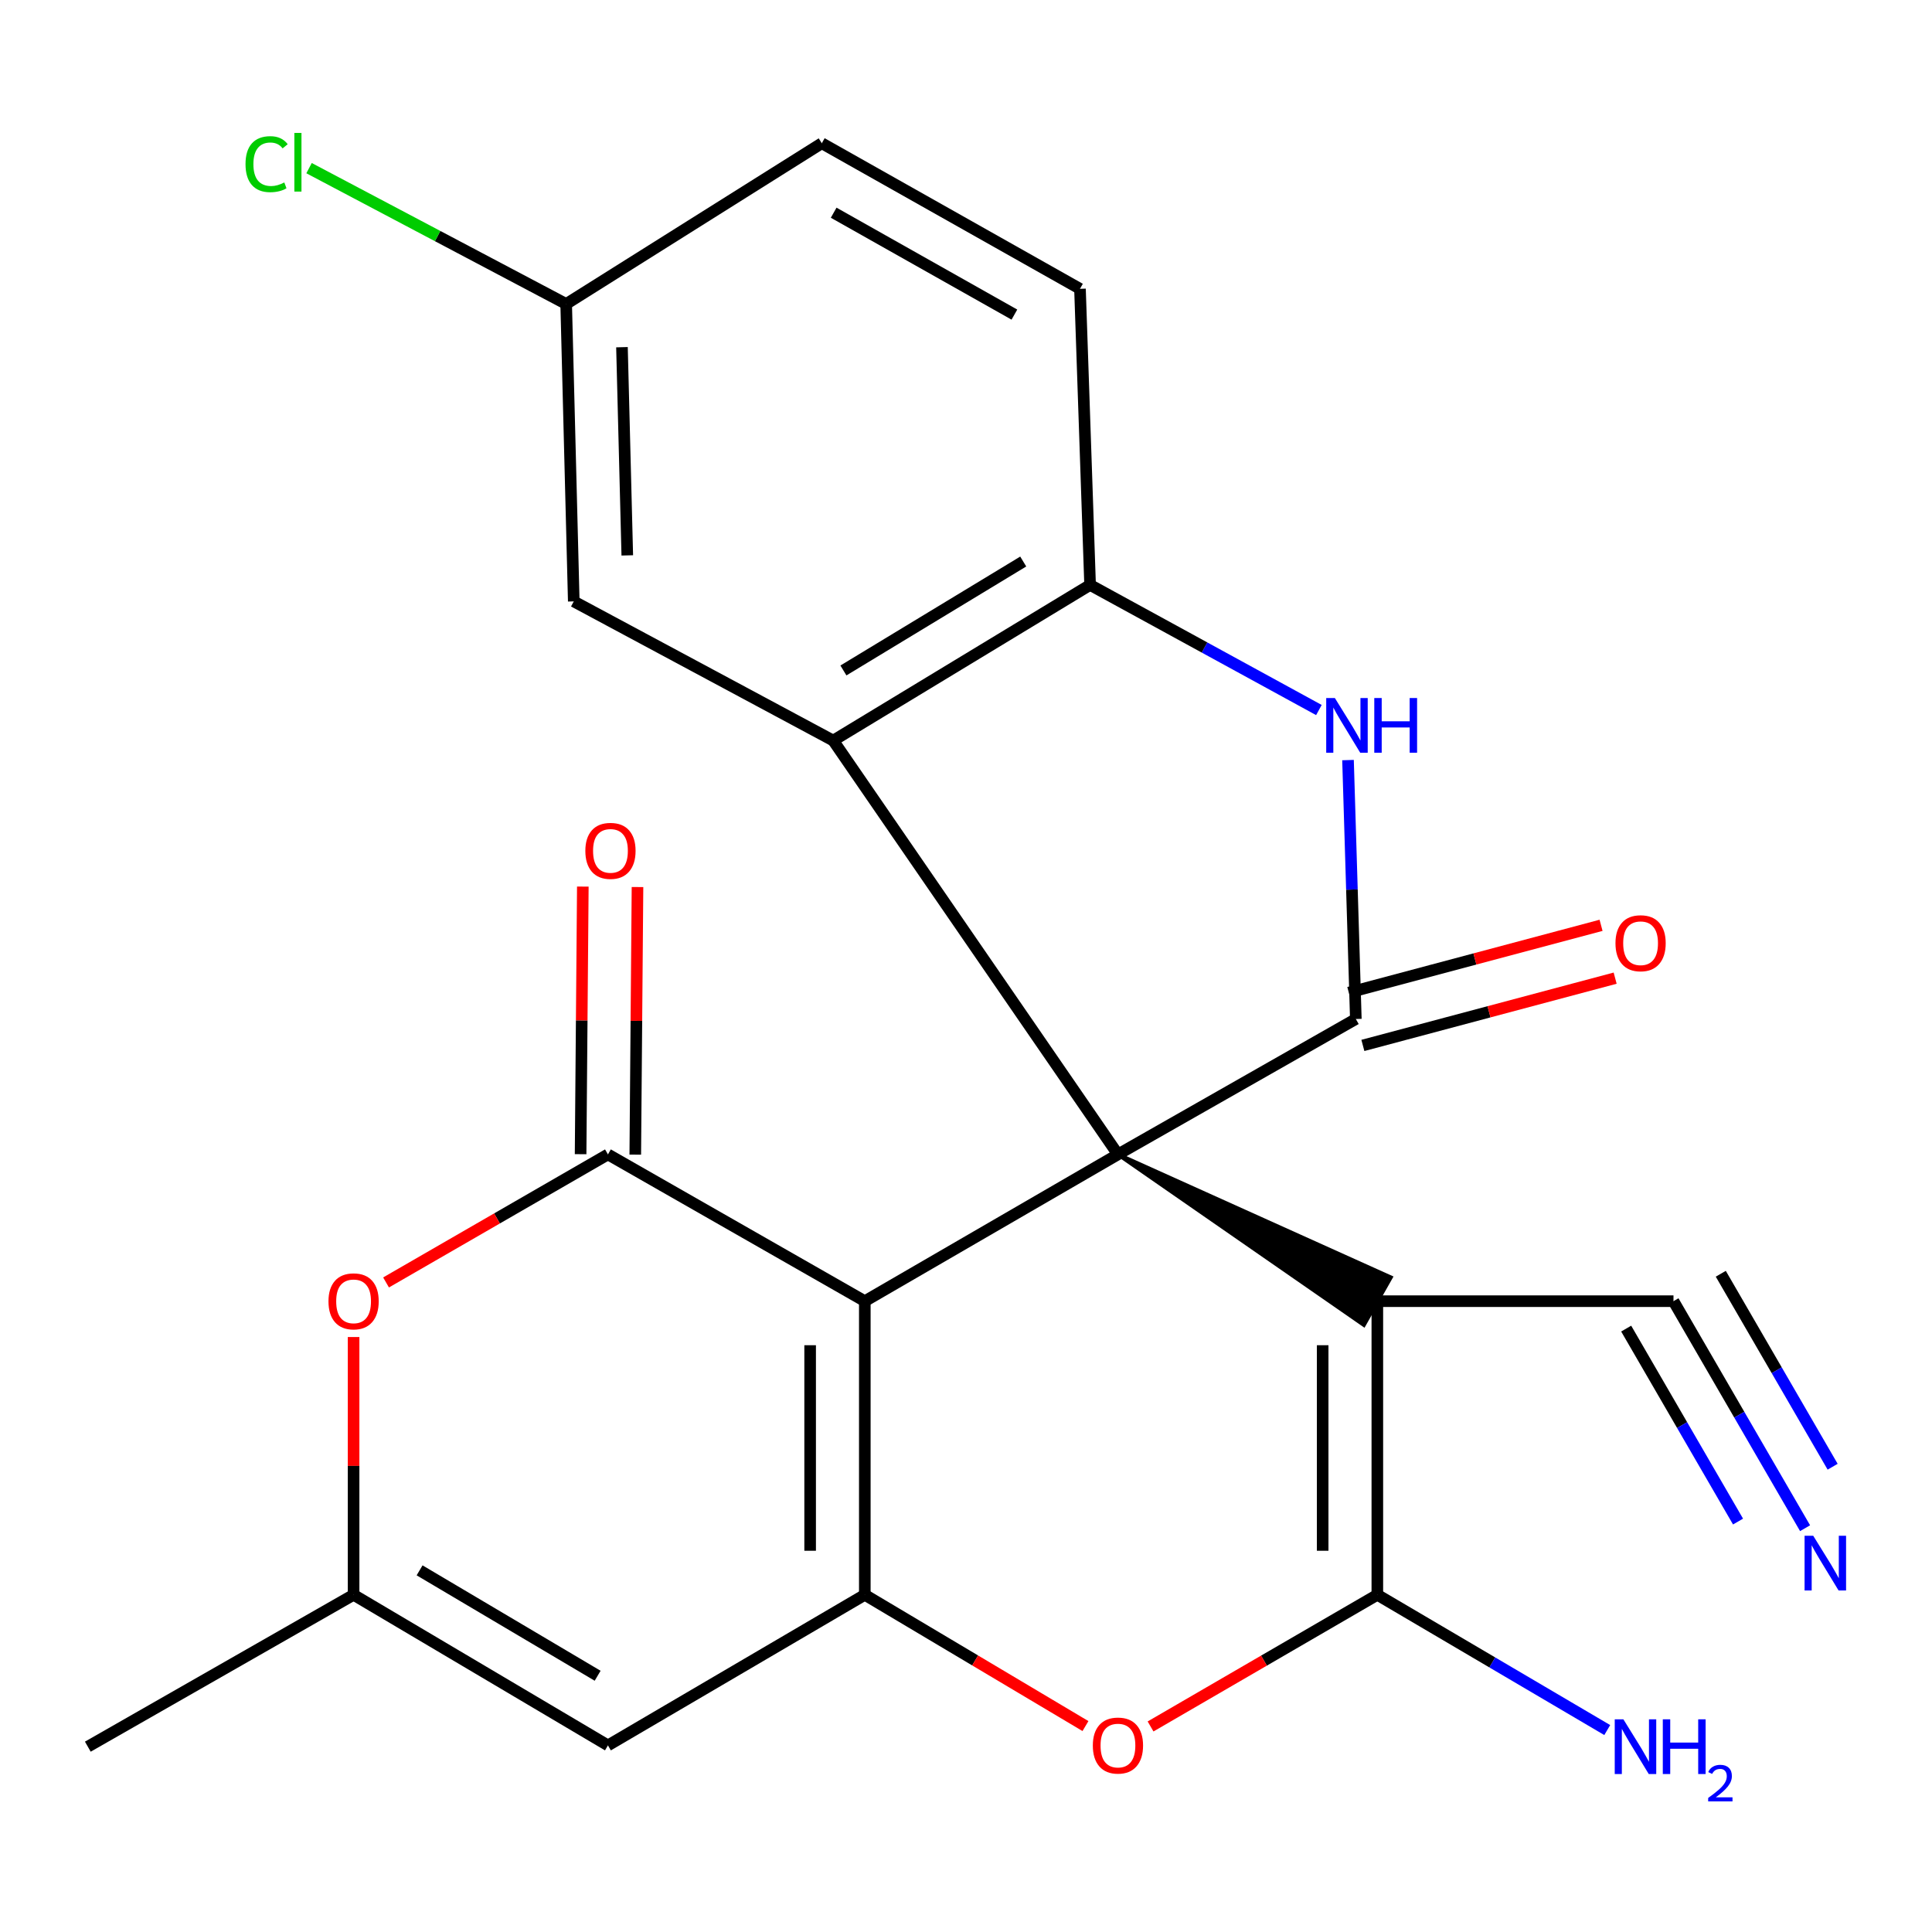 <?xml version='1.0' encoding='iso-8859-1'?>
<svg version='1.1' baseProfile='full'
              xmlns='http://www.w3.org/2000/svg'
                      xmlns:rdkit='http://www.rdkit.org/xml'
                      xmlns:xlink='http://www.w3.org/1999/xlink'
                  xml:space='preserve'
width='1000px' height='1000px' viewBox='0 0 1000 1000'>
<!-- END OF HEADER -->
<rect style='opacity:1.0;fill:#FFFFFF;stroke:none' width='1000' height='1000' x='0' y='0'> </rect>
<path class='bond-0' d='M 578.647,597.522 L 447.624,673.488' style='fill:none;fill-rule:evenodd;stroke:#000000;stroke-width:6px;stroke-linecap:butt;stroke-linejoin:miter;stroke-opacity:1' />
<path class='bond-1' d='M 578.647,597.522 L 705.94,685.803 L 719.875,661.173 Z' style='fill:#000000;fill-rule:evenodd;fill-opacity:1;stroke:#000000;stroke-width:2px;stroke-linecap:butt;stroke-linejoin:miter;stroke-opacity:1;' />
<path class='bond-3' d='M 578.647,597.522 L 701.777,527.436' style='fill:none;fill-rule:evenodd;stroke:#000000;stroke-width:6px;stroke-linecap:butt;stroke-linejoin:miter;stroke-opacity:1' />
<path class='bond-6' d='M 578.647,597.522 L 431.274,383.318' style='fill:none;fill-rule:evenodd;stroke:#000000;stroke-width:6px;stroke-linecap:butt;stroke-linejoin:miter;stroke-opacity:1' />
<path class='bond-2' d='M 447.624,673.488 L 447.624,825.467' style='fill:none;fill-rule:evenodd;stroke:#000000;stroke-width:6px;stroke-linecap:butt;stroke-linejoin:miter;stroke-opacity:1' />
<path class='bond-2' d='M 419.326,696.285 L 419.326,802.67' style='fill:none;fill-rule:evenodd;stroke:#000000;stroke-width:6px;stroke-linecap:butt;stroke-linejoin:miter;stroke-opacity:1' />
<path class='bond-4' d='M 447.624,673.488 L 314.668,597.522' style='fill:none;fill-rule:evenodd;stroke:#000000;stroke-width:6px;stroke-linecap:butt;stroke-linejoin:miter;stroke-opacity:1' />
<path class='bond-5' d='M 712.908,673.488 L 712.908,825.467' style='fill:none;fill-rule:evenodd;stroke:#000000;stroke-width:6px;stroke-linecap:butt;stroke-linejoin:miter;stroke-opacity:1' />
<path class='bond-5' d='M 684.609,696.285 L 684.609,802.67' style='fill:none;fill-rule:evenodd;stroke:#000000;stroke-width:6px;stroke-linecap:butt;stroke-linejoin:miter;stroke-opacity:1' />
<path class='bond-12' d='M 712.908,673.488 L 866.192,673.488' style='fill:none;fill-rule:evenodd;stroke:#000000;stroke-width:6px;stroke-linecap:butt;stroke-linejoin:miter;stroke-opacity:1' />
<path class='bond-9' d='M 447.624,825.467 L 314.668,903.414' style='fill:none;fill-rule:evenodd;stroke:#000000;stroke-width:6px;stroke-linecap:butt;stroke-linejoin:miter;stroke-opacity:1' />
<path class='bond-25' d='M 447.624,825.467 L 504.73,859.44' style='fill:none;fill-rule:evenodd;stroke:#000000;stroke-width:6px;stroke-linecap:butt;stroke-linejoin:miter;stroke-opacity:1' />
<path class='bond-25' d='M 504.73,859.44 L 561.835,893.413' style='fill:none;fill-rule:evenodd;stroke:#FF0000;stroke-width:6px;stroke-linecap:butt;stroke-linejoin:miter;stroke-opacity:1' />
<path class='bond-7' d='M 701.777,527.436 L 699.753,460.427' style='fill:none;fill-rule:evenodd;stroke:#000000;stroke-width:6px;stroke-linecap:butt;stroke-linejoin:miter;stroke-opacity:1' />
<path class='bond-7' d='M 699.753,460.427 L 697.729,393.418' style='fill:none;fill-rule:evenodd;stroke:#0000FF;stroke-width:6px;stroke-linecap:butt;stroke-linejoin:miter;stroke-opacity:1' />
<path class='bond-16' d='M 705.423,541.108 L 770.71,523.698' style='fill:none;fill-rule:evenodd;stroke:#000000;stroke-width:6px;stroke-linecap:butt;stroke-linejoin:miter;stroke-opacity:1' />
<path class='bond-16' d='M 770.71,523.698 L 835.997,506.288' style='fill:none;fill-rule:evenodd;stroke:#FF0000;stroke-width:6px;stroke-linecap:butt;stroke-linejoin:miter;stroke-opacity:1' />
<path class='bond-16' d='M 698.131,513.764 L 763.419,496.354' style='fill:none;fill-rule:evenodd;stroke:#000000;stroke-width:6px;stroke-linecap:butt;stroke-linejoin:miter;stroke-opacity:1' />
<path class='bond-16' d='M 763.419,496.354 L 828.706,478.944' style='fill:none;fill-rule:evenodd;stroke:#FF0000;stroke-width:6px;stroke-linecap:butt;stroke-linejoin:miter;stroke-opacity:1' />
<path class='bond-11' d='M 314.668,597.522 L 257.243,630.658' style='fill:none;fill-rule:evenodd;stroke:#000000;stroke-width:6px;stroke-linecap:butt;stroke-linejoin:miter;stroke-opacity:1' />
<path class='bond-11' d='M 257.243,630.658 L 199.817,663.794' style='fill:none;fill-rule:evenodd;stroke:#FF0000;stroke-width:6px;stroke-linecap:butt;stroke-linejoin:miter;stroke-opacity:1' />
<path class='bond-17' d='M 328.817,597.64 L 329.392,528.385' style='fill:none;fill-rule:evenodd;stroke:#000000;stroke-width:6px;stroke-linecap:butt;stroke-linejoin:miter;stroke-opacity:1' />
<path class='bond-17' d='M 329.392,528.385 L 329.967,459.131' style='fill:none;fill-rule:evenodd;stroke:#FF0000;stroke-width:6px;stroke-linecap:butt;stroke-linejoin:miter;stroke-opacity:1' />
<path class='bond-17' d='M 300.519,597.405 L 301.094,528.15' style='fill:none;fill-rule:evenodd;stroke:#000000;stroke-width:6px;stroke-linecap:butt;stroke-linejoin:miter;stroke-opacity:1' />
<path class='bond-17' d='M 301.094,528.15 L 301.669,458.896' style='fill:none;fill-rule:evenodd;stroke:#FF0000;stroke-width:6px;stroke-linecap:butt;stroke-linejoin:miter;stroke-opacity:1' />
<path class='bond-8' d='M 712.908,825.467 L 654.218,859.54' style='fill:none;fill-rule:evenodd;stroke:#000000;stroke-width:6px;stroke-linecap:butt;stroke-linejoin:miter;stroke-opacity:1' />
<path class='bond-8' d='M 654.218,859.54 L 595.528,893.613' style='fill:none;fill-rule:evenodd;stroke:#FF0000;stroke-width:6px;stroke-linecap:butt;stroke-linejoin:miter;stroke-opacity:1' />
<path class='bond-18' d='M 712.908,825.467 L 772.408,860.471' style='fill:none;fill-rule:evenodd;stroke:#000000;stroke-width:6px;stroke-linecap:butt;stroke-linejoin:miter;stroke-opacity:1' />
<path class='bond-18' d='M 772.408,860.471 L 831.908,895.476' style='fill:none;fill-rule:evenodd;stroke:#0000FF;stroke-width:6px;stroke-linecap:butt;stroke-linejoin:miter;stroke-opacity:1' />
<path class='bond-10' d='M 431.274,383.318 L 564.23,302.761' style='fill:none;fill-rule:evenodd;stroke:#000000;stroke-width:6px;stroke-linecap:butt;stroke-linejoin:miter;stroke-opacity:1' />
<path class='bond-10' d='M 436.553,347.031 L 529.623,290.642' style='fill:none;fill-rule:evenodd;stroke:#000000;stroke-width:6px;stroke-linecap:butt;stroke-linejoin:miter;stroke-opacity:1' />
<path class='bond-15' d='M 431.274,383.318 L 296.982,311.282' style='fill:none;fill-rule:evenodd;stroke:#000000;stroke-width:6px;stroke-linecap:butt;stroke-linejoin:miter;stroke-opacity:1' />
<path class='bond-24' d='M 682.658,367.513 L 623.444,335.137' style='fill:none;fill-rule:evenodd;stroke:#0000FF;stroke-width:6px;stroke-linecap:butt;stroke-linejoin:miter;stroke-opacity:1' />
<path class='bond-24' d='M 623.444,335.137 L 564.23,302.761' style='fill:none;fill-rule:evenodd;stroke:#000000;stroke-width:6px;stroke-linecap:butt;stroke-linejoin:miter;stroke-opacity:1' />
<path class='bond-27' d='M 314.668,903.414 L 183.017,825.467' style='fill:none;fill-rule:evenodd;stroke:#000000;stroke-width:6px;stroke-linecap:butt;stroke-linejoin:miter;stroke-opacity:1' />
<path class='bond-27' d='M 309.338,867.371 L 217.182,812.808' style='fill:none;fill-rule:evenodd;stroke:#000000;stroke-width:6px;stroke-linecap:butt;stroke-linejoin:miter;stroke-opacity:1' />
<path class='bond-19' d='M 564.23,302.761 L 558.995,149.493' style='fill:none;fill-rule:evenodd;stroke:#000000;stroke-width:6px;stroke-linecap:butt;stroke-linejoin:miter;stroke-opacity:1' />
<path class='bond-13' d='M 183.017,692.047 L 183.017,758.757' style='fill:none;fill-rule:evenodd;stroke:#FF0000;stroke-width:6px;stroke-linecap:butt;stroke-linejoin:miter;stroke-opacity:1' />
<path class='bond-13' d='M 183.017,758.757 L 183.017,825.467' style='fill:none;fill-rule:evenodd;stroke:#000000;stroke-width:6px;stroke-linecap:butt;stroke-linejoin:miter;stroke-opacity:1' />
<path class='bond-14' d='M 866.192,673.488 L 900.248,732.24' style='fill:none;fill-rule:evenodd;stroke:#000000;stroke-width:6px;stroke-linecap:butt;stroke-linejoin:miter;stroke-opacity:1' />
<path class='bond-14' d='M 900.248,732.24 L 934.304,790.992' style='fill:none;fill-rule:evenodd;stroke:#0000FF;stroke-width:6px;stroke-linecap:butt;stroke-linejoin:miter;stroke-opacity:1' />
<path class='bond-14' d='M 841.709,687.68 L 870.657,737.619' style='fill:none;fill-rule:evenodd;stroke:#000000;stroke-width:6px;stroke-linecap:butt;stroke-linejoin:miter;stroke-opacity:1' />
<path class='bond-14' d='M 870.657,737.619 L 899.604,787.558' style='fill:none;fill-rule:evenodd;stroke:#0000FF;stroke-width:6px;stroke-linecap:butt;stroke-linejoin:miter;stroke-opacity:1' />
<path class='bond-14' d='M 890.674,659.296 L 919.622,709.235' style='fill:none;fill-rule:evenodd;stroke:#000000;stroke-width:6px;stroke-linecap:butt;stroke-linejoin:miter;stroke-opacity:1' />
<path class='bond-14' d='M 919.622,709.235 L 948.57,759.175' style='fill:none;fill-rule:evenodd;stroke:#0000FF;stroke-width:6px;stroke-linecap:butt;stroke-linejoin:miter;stroke-opacity:1' />
<path class='bond-23' d='M 183.017,825.467 L 45.455,904.074' style='fill:none;fill-rule:evenodd;stroke:#000000;stroke-width:6px;stroke-linecap:butt;stroke-linejoin:miter;stroke-opacity:1' />
<path class='bond-20' d='M 296.982,311.282 L 293.051,157.338' style='fill:none;fill-rule:evenodd;stroke:#000000;stroke-width:6px;stroke-linecap:butt;stroke-linejoin:miter;stroke-opacity:1' />
<path class='bond-20' d='M 324.681,287.468 L 321.93,179.707' style='fill:none;fill-rule:evenodd;stroke:#000000;stroke-width:6px;stroke-linecap:butt;stroke-linejoin:miter;stroke-opacity:1' />
<path class='bond-26' d='M 558.995,149.493 L 425.363,74.14' style='fill:none;fill-rule:evenodd;stroke:#000000;stroke-width:6px;stroke-linecap:butt;stroke-linejoin:miter;stroke-opacity:1' />
<path class='bond-26' d='M 525.051,162.84 L 431.508,110.093' style='fill:none;fill-rule:evenodd;stroke:#000000;stroke-width:6px;stroke-linecap:butt;stroke-linejoin:miter;stroke-opacity:1' />
<path class='bond-21' d='M 293.051,157.338 L 425.363,74.14' style='fill:none;fill-rule:evenodd;stroke:#000000;stroke-width:6px;stroke-linecap:butt;stroke-linejoin:miter;stroke-opacity:1' />
<path class='bond-22' d='M 293.051,157.338 L 226.508,122.183' style='fill:none;fill-rule:evenodd;stroke:#000000;stroke-width:6px;stroke-linecap:butt;stroke-linejoin:miter;stroke-opacity:1' />
<path class='bond-22' d='M 226.508,122.183 L 159.966,87.028' style='fill:none;fill-rule:evenodd;stroke:#00CC00;stroke-width:6px;stroke-linecap:butt;stroke-linejoin:miter;stroke-opacity:1' />
<path  class='atom-8' d='M 690.926 361.297
L 700.206 376.297
Q 701.126 377.777, 702.606 380.457
Q 704.086 383.137, 704.166 383.297
L 704.166 361.297
L 707.926 361.297
L 707.926 389.617
L 704.046 389.617
L 694.086 373.217
Q 692.926 371.297, 691.686 369.097
Q 690.486 366.897, 690.126 366.217
L 690.126 389.617
L 686.446 389.617
L 686.446 361.297
L 690.926 361.297
' fill='#0000FF'/>
<path  class='atom-8' d='M 711.326 361.297
L 715.166 361.297
L 715.166 373.337
L 729.646 373.337
L 729.646 361.297
L 733.486 361.297
L 733.486 389.617
L 729.646 389.617
L 729.646 376.537
L 715.166 376.537
L 715.166 389.617
L 711.326 389.617
L 711.326 361.297
' fill='#0000FF'/>
<path  class='atom-9' d='M 565.647 903.494
Q 565.647 896.694, 569.007 892.894
Q 572.367 889.094, 578.647 889.094
Q 584.927 889.094, 588.287 892.894
Q 591.647 896.694, 591.647 903.494
Q 591.647 910.374, 588.247 914.294
Q 584.847 918.174, 578.647 918.174
Q 572.407 918.174, 569.007 914.294
Q 565.647 910.414, 565.647 903.494
M 578.647 914.974
Q 582.967 914.974, 585.287 912.094
Q 587.647 909.174, 587.647 903.494
Q 587.647 897.934, 585.287 895.134
Q 582.967 892.294, 578.647 892.294
Q 574.327 892.294, 571.967 895.094
Q 569.647 897.894, 569.647 903.494
Q 569.647 909.214, 571.967 912.094
Q 574.327 914.974, 578.647 914.974
' fill='#FF0000'/>
<path  class='atom-12' d='M 170.017 673.568
Q 170.017 666.768, 173.377 662.968
Q 176.737 659.168, 183.017 659.168
Q 189.297 659.168, 192.657 662.968
Q 196.017 666.768, 196.017 673.568
Q 196.017 680.448, 192.617 684.368
Q 189.217 688.248, 183.017 688.248
Q 176.777 688.248, 173.377 684.368
Q 170.017 680.488, 170.017 673.568
M 183.017 685.048
Q 187.337 685.048, 189.657 682.168
Q 192.017 679.248, 192.017 673.568
Q 192.017 668.008, 189.657 665.208
Q 187.337 662.368, 183.017 662.368
Q 178.697 662.368, 176.337 665.168
Q 174.017 667.968, 174.017 673.568
Q 174.017 679.288, 176.337 682.168
Q 178.697 685.048, 183.017 685.048
' fill='#FF0000'/>
<path  class='atom-15' d='M 938.523 794.91
L 947.803 809.91
Q 948.723 811.39, 950.203 814.07
Q 951.683 816.75, 951.763 816.91
L 951.763 794.91
L 955.523 794.91
L 955.523 823.23
L 951.643 823.23
L 941.683 806.83
Q 940.523 804.91, 939.283 802.71
Q 938.083 800.51, 937.723 799.83
L 937.723 823.23
L 934.043 823.23
L 934.043 794.91
L 938.523 794.91
' fill='#0000FF'/>
<path  class='atom-17' d='M 836.165 488.212
Q 836.165 481.412, 839.525 477.612
Q 842.885 473.812, 849.165 473.812
Q 855.445 473.812, 858.805 477.612
Q 862.165 481.412, 862.165 488.212
Q 862.165 495.092, 858.765 499.012
Q 855.365 502.892, 849.165 502.892
Q 842.925 502.892, 839.525 499.012
Q 836.165 495.132, 836.165 488.212
M 849.165 499.692
Q 853.485 499.692, 855.805 496.812
Q 858.165 493.892, 858.165 488.212
Q 858.165 482.652, 855.805 479.852
Q 853.485 477.012, 849.165 477.012
Q 844.845 477.012, 842.485 479.812
Q 840.165 482.612, 840.165 488.212
Q 840.165 493.932, 842.485 496.812
Q 844.845 499.692, 849.165 499.692
' fill='#FF0000'/>
<path  class='atom-18' d='M 302.973 440.404
Q 302.973 433.604, 306.333 429.804
Q 309.693 426.004, 315.973 426.004
Q 322.253 426.004, 325.613 429.804
Q 328.973 433.604, 328.973 440.404
Q 328.973 447.284, 325.573 451.204
Q 322.173 455.084, 315.973 455.084
Q 309.733 455.084, 306.333 451.204
Q 302.973 447.324, 302.973 440.404
M 315.973 451.884
Q 320.293 451.884, 322.613 449.004
Q 324.973 446.084, 324.973 440.404
Q 324.973 434.844, 322.613 432.044
Q 320.293 429.204, 315.973 429.204
Q 311.653 429.204, 309.293 432.004
Q 306.973 434.804, 306.973 440.404
Q 306.973 446.124, 309.293 449.004
Q 311.653 451.884, 315.973 451.884
' fill='#FF0000'/>
<path  class='atom-19' d='M 840.264 889.914
L 849.544 904.914
Q 850.464 906.394, 851.944 909.074
Q 853.424 911.754, 853.504 911.914
L 853.504 889.914
L 857.264 889.914
L 857.264 918.234
L 853.384 918.234
L 843.424 901.834
Q 842.264 899.914, 841.024 897.714
Q 839.824 895.514, 839.464 894.834
L 839.464 918.234
L 835.784 918.234
L 835.784 889.914
L 840.264 889.914
' fill='#0000FF'/>
<path  class='atom-19' d='M 860.664 889.914
L 864.504 889.914
L 864.504 901.954
L 878.984 901.954
L 878.984 889.914
L 882.824 889.914
L 882.824 918.234
L 878.984 918.234
L 878.984 905.154
L 864.504 905.154
L 864.504 918.234
L 860.664 918.234
L 860.664 889.914
' fill='#0000FF'/>
<path  class='atom-19' d='M 884.197 917.241
Q 884.883 915.472, 886.52 914.495
Q 888.157 913.492, 890.427 913.492
Q 893.252 913.492, 894.836 915.023
Q 896.42 916.554, 896.42 919.273
Q 896.42 922.045, 894.361 924.633
Q 892.328 927.22, 888.104 930.282
L 896.737 930.282
L 896.737 932.394
L 884.144 932.394
L 884.144 930.625
Q 887.629 928.144, 889.688 926.296
Q 891.774 924.448, 892.777 922.785
Q 893.78 921.121, 893.78 919.405
Q 893.78 917.61, 892.882 916.607
Q 891.985 915.604, 890.427 915.604
Q 888.922 915.604, 887.919 916.211
Q 886.916 916.818, 886.203 918.165
L 884.197 917.241
' fill='#0000FF'/>
<path  class='atom-23' d='M 127.08 84.962
Q 127.08 77.922, 130.36 74.242
Q 133.68 70.522, 139.96 70.522
Q 145.8 70.522, 148.92 74.642
L 146.28 76.802
Q 144 73.802, 139.96 73.802
Q 135.68 73.802, 133.4 76.682
Q 131.16 79.522, 131.16 84.962
Q 131.16 90.562, 133.48 93.442
Q 135.84 96.322, 140.4 96.322
Q 143.52 96.322, 147.16 94.442
L 148.28 97.442
Q 146.8 98.402, 144.56 98.962
Q 142.32 99.522, 139.84 99.522
Q 133.68 99.522, 130.36 95.762
Q 127.08 92.002, 127.08 84.962
' fill='#00CC00'/>
<path  class='atom-23' d='M 152.36 68.802
L 156.04 68.802
L 156.04 99.162
L 152.36 99.162
L 152.36 68.802
' fill='#00CC00'/>
</svg>
